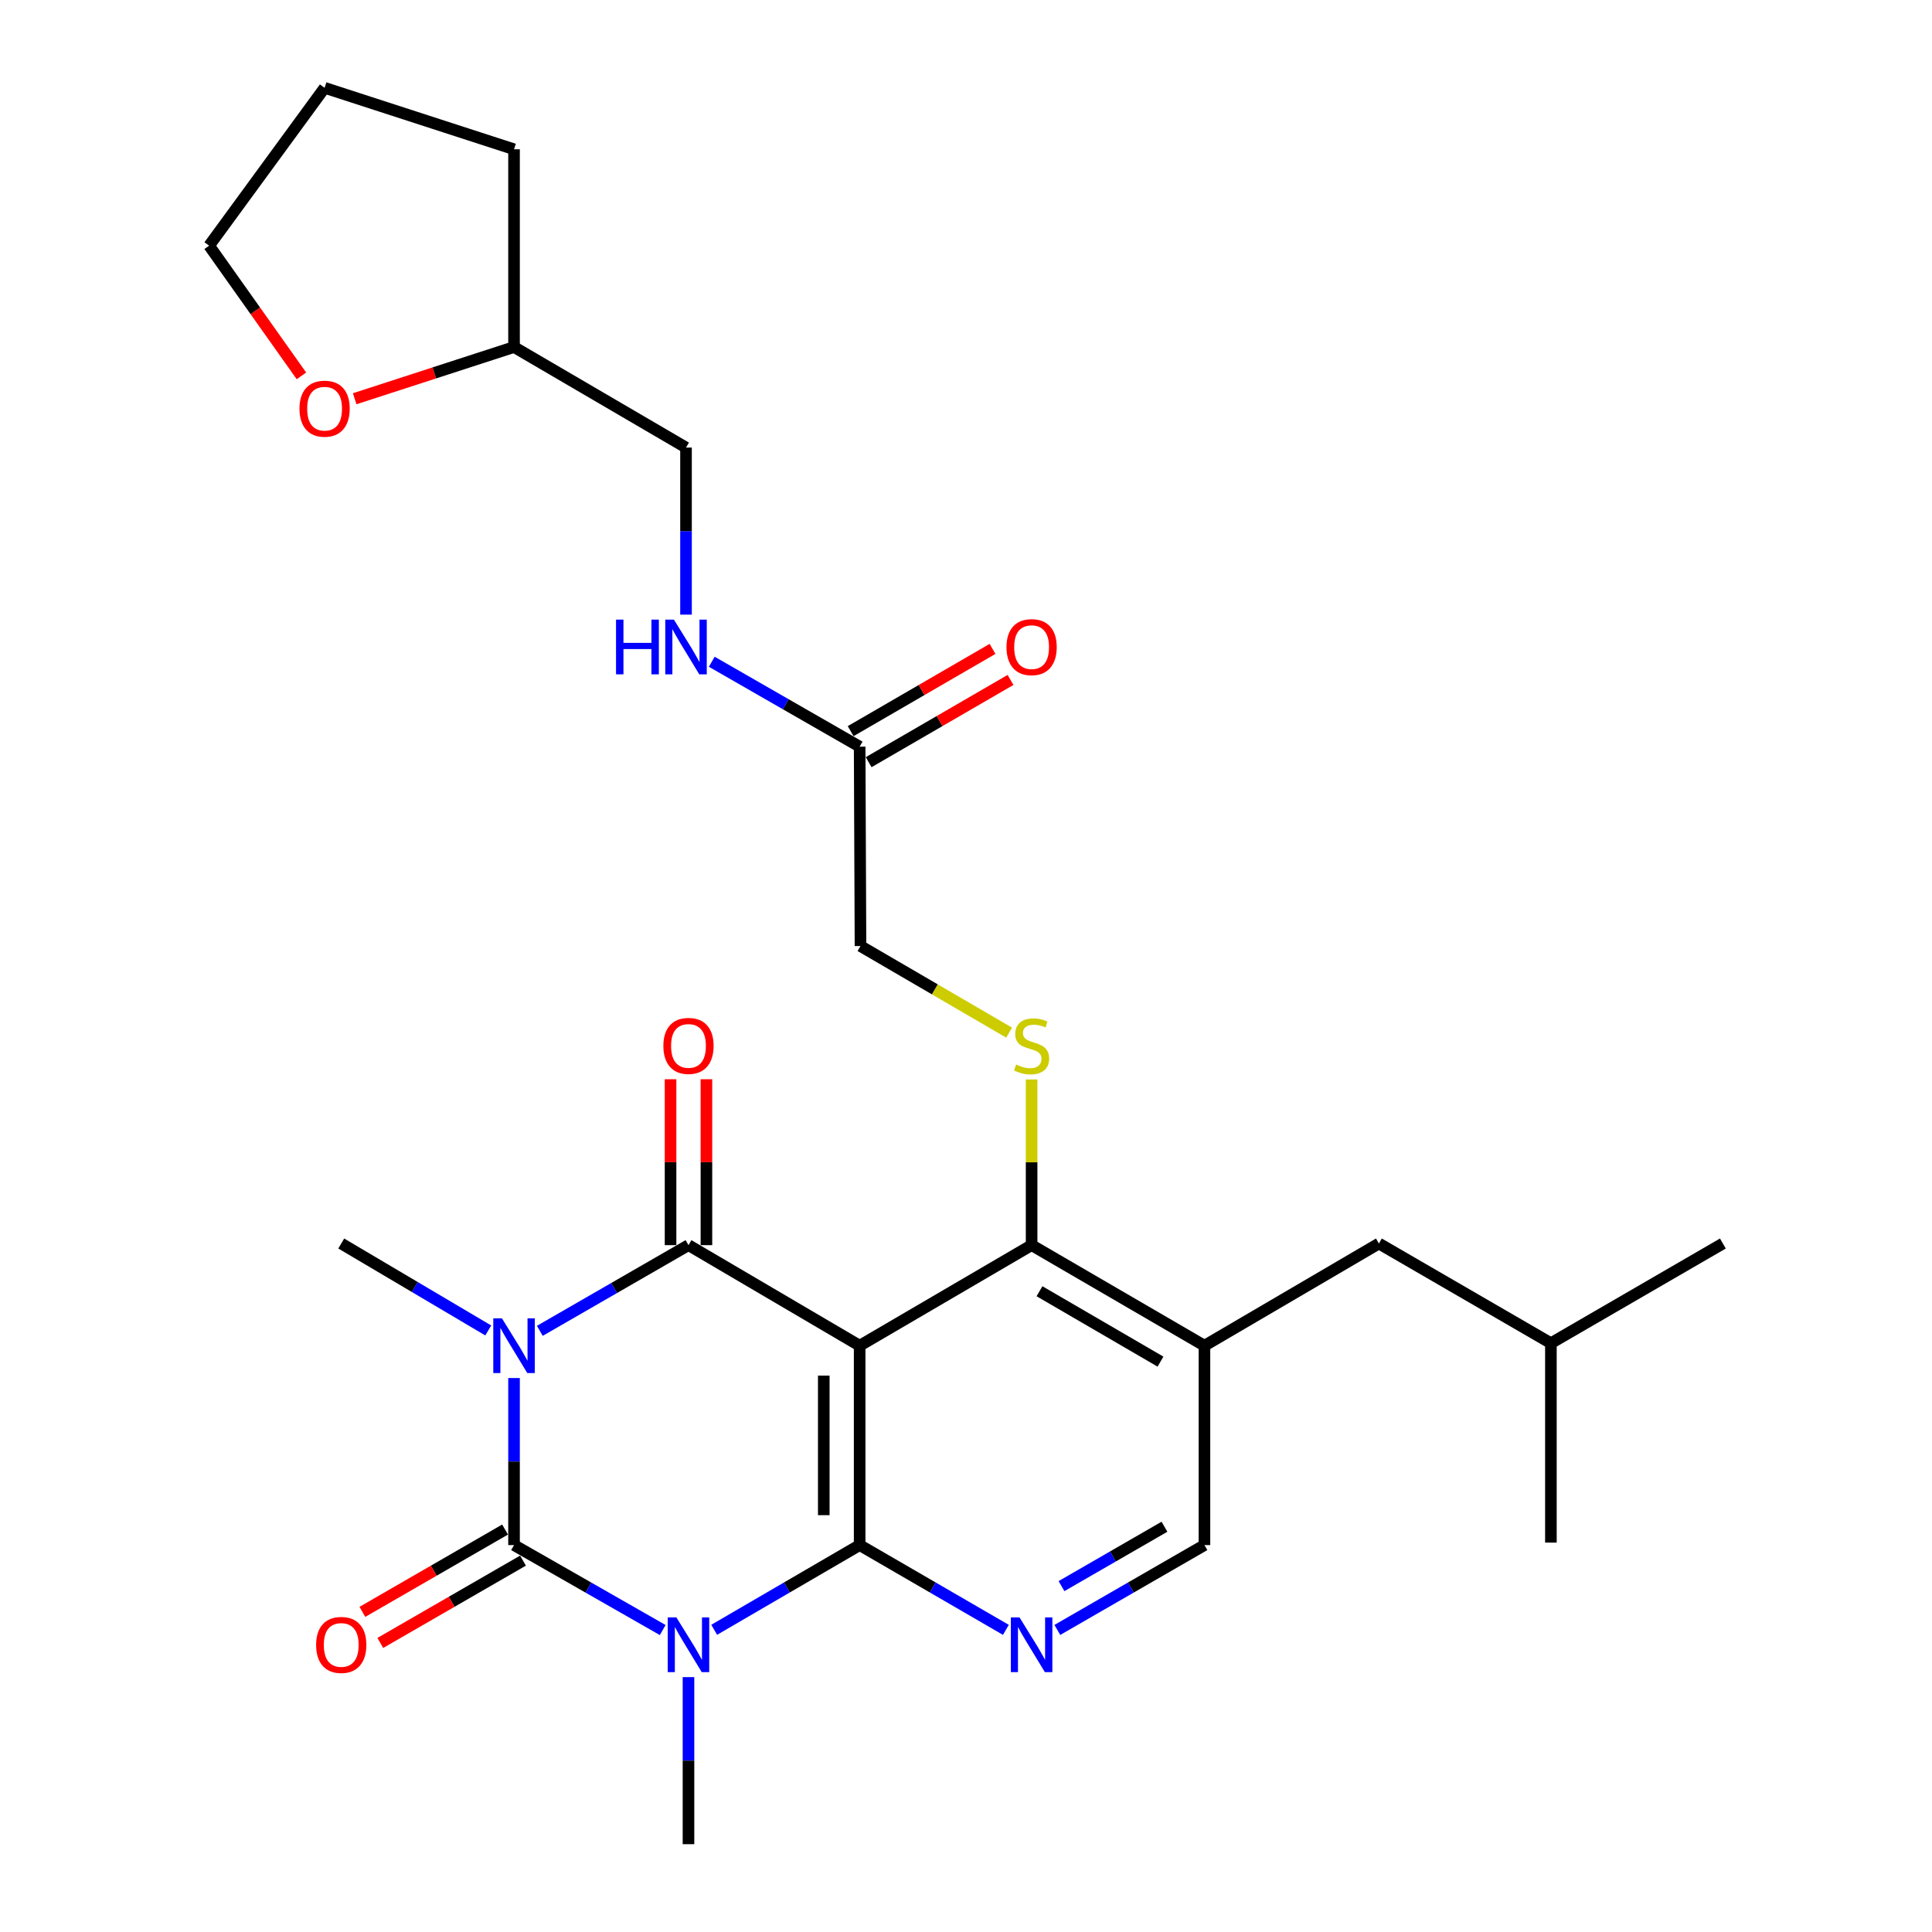 <?xml version='1.0' encoding='iso-8859-1'?>
<svg version='1.1' baseProfile='full'
              xmlns='http://www.w3.org/2000/svg'
                      xmlns:rdkit='http://www.rdkit.org/xml'
                      xmlns:xlink='http://www.w3.org/1999/xlink'
                  xml:space='preserve'
width='1000px' height='1000px' viewBox='0 0 1000 1000'>
<!-- END OF HEADER -->
<rect style='opacity:1.0;fill:#FFFFFF;stroke:none' width='1000' height='1000' x='0' y='0'> </rect>
<path class='bond-1' d='M 266.063,713.271 L 266.063,756.502' style='fill:none;fill-rule:evenodd;stroke:#0000FF;stroke-width:6px;stroke-linecap:butt;stroke-linejoin:miter;stroke-opacity:1' />
<path class='bond-1' d='M 266.063,756.502 L 266.063,799.733' style='fill:none;fill-rule:evenodd;stroke:#000000;stroke-width:6px;stroke-linecap:butt;stroke-linejoin:miter;stroke-opacity:1' />
<path class='bond-4' d='M 279.409,688.839 L 317.884,666.663' style='fill:none;fill-rule:evenodd;stroke:#0000FF;stroke-width:6px;stroke-linecap:butt;stroke-linejoin:miter;stroke-opacity:1' />
<path class='bond-4' d='M 317.884,666.663 L 356.359,644.486' style='fill:none;fill-rule:evenodd;stroke:#000000;stroke-width:6px;stroke-linecap:butt;stroke-linejoin:miter;stroke-opacity:1' />
<path class='bond-17' d='M 252.725,688.644 L 214.674,666.142' style='fill:none;fill-rule:evenodd;stroke:#0000FF;stroke-width:6px;stroke-linecap:butt;stroke-linejoin:miter;stroke-opacity:1' />
<path class='bond-17' d='M 214.674,666.142 L 176.623,643.641' style='fill:none;fill-rule:evenodd;stroke:#000000;stroke-width:6px;stroke-linecap:butt;stroke-linejoin:miter;stroke-opacity:1' />
<path class='bond-0' d='M 343.019,843.71 L 304.541,821.721' style='fill:none;fill-rule:evenodd;stroke:#0000FF;stroke-width:6px;stroke-linecap:butt;stroke-linejoin:miter;stroke-opacity:1' />
<path class='bond-0' d='M 304.541,821.721 L 266.063,799.733' style='fill:none;fill-rule:evenodd;stroke:#000000;stroke-width:6px;stroke-linecap:butt;stroke-linejoin:miter;stroke-opacity:1' />
<path class='bond-18' d='M 356.359,868.074 L 356.359,911.31' style='fill:none;fill-rule:evenodd;stroke:#0000FF;stroke-width:6px;stroke-linecap:butt;stroke-linejoin:miter;stroke-opacity:1' />
<path class='bond-18' d='M 356.359,911.31 L 356.359,954.545' style='fill:none;fill-rule:evenodd;stroke:#000000;stroke-width:6px;stroke-linecap:butt;stroke-linejoin:miter;stroke-opacity:1' />
<path class='bond-28' d='M 369.663,843.585 L 407.308,821.659' style='fill:none;fill-rule:evenodd;stroke:#0000FF;stroke-width:6px;stroke-linecap:butt;stroke-linejoin:miter;stroke-opacity:1' />
<path class='bond-28' d='M 407.308,821.659 L 444.954,799.733' style='fill:none;fill-rule:evenodd;stroke:#000000;stroke-width:6px;stroke-linecap:butt;stroke-linejoin:miter;stroke-opacity:1' />
<path class='bond-10' d='M 261.423,791.691 L 224.494,812.996' style='fill:none;fill-rule:evenodd;stroke:#000000;stroke-width:6px;stroke-linecap:butt;stroke-linejoin:miter;stroke-opacity:1' />
<path class='bond-10' d='M 224.494,812.996 L 187.565,834.302' style='fill:none;fill-rule:evenodd;stroke:#FF0000;stroke-width:6px;stroke-linecap:butt;stroke-linejoin:miter;stroke-opacity:1' />
<path class='bond-10' d='M 270.703,807.775 L 233.773,829.08' style='fill:none;fill-rule:evenodd;stroke:#000000;stroke-width:6px;stroke-linecap:butt;stroke-linejoin:miter;stroke-opacity:1' />
<path class='bond-10' d='M 233.773,829.08 L 196.844,850.386' style='fill:none;fill-rule:evenodd;stroke:#FF0000;stroke-width:6px;stroke-linecap:butt;stroke-linejoin:miter;stroke-opacity:1' />
<path class='bond-2' d='M 444.954,696.531 L 356.359,644.486' style='fill:none;fill-rule:evenodd;stroke:#000000;stroke-width:6px;stroke-linecap:butt;stroke-linejoin:miter;stroke-opacity:1' />
<path class='bond-3' d='M 444.954,696.531 L 444.954,799.733' style='fill:none;fill-rule:evenodd;stroke:#000000;stroke-width:6px;stroke-linecap:butt;stroke-linejoin:miter;stroke-opacity:1' />
<path class='bond-3' d='M 426.385,712.011 L 426.385,784.252' style='fill:none;fill-rule:evenodd;stroke:#000000;stroke-width:6px;stroke-linecap:butt;stroke-linejoin:miter;stroke-opacity:1' />
<path class='bond-5' d='M 444.954,696.531 L 533.96,644.486' style='fill:none;fill-rule:evenodd;stroke:#000000;stroke-width:6px;stroke-linecap:butt;stroke-linejoin:miter;stroke-opacity:1' />
<path class='bond-6' d='M 444.954,799.733 L 482.801,821.674' style='fill:none;fill-rule:evenodd;stroke:#000000;stroke-width:6px;stroke-linecap:butt;stroke-linejoin:miter;stroke-opacity:1' />
<path class='bond-6' d='M 482.801,821.674 L 520.648,843.616' style='fill:none;fill-rule:evenodd;stroke:#0000FF;stroke-width:6px;stroke-linecap:butt;stroke-linejoin:miter;stroke-opacity:1' />
<path class='bond-11' d='M 365.644,644.486 L 365.644,601.551' style='fill:none;fill-rule:evenodd;stroke:#000000;stroke-width:6px;stroke-linecap:butt;stroke-linejoin:miter;stroke-opacity:1' />
<path class='bond-11' d='M 365.644,601.551 L 365.644,558.615' style='fill:none;fill-rule:evenodd;stroke:#FF0000;stroke-width:6px;stroke-linecap:butt;stroke-linejoin:miter;stroke-opacity:1' />
<path class='bond-11' d='M 347.075,644.486 L 347.075,601.551' style='fill:none;fill-rule:evenodd;stroke:#000000;stroke-width:6px;stroke-linecap:butt;stroke-linejoin:miter;stroke-opacity:1' />
<path class='bond-11' d='M 347.075,601.551 L 347.075,558.615' style='fill:none;fill-rule:evenodd;stroke:#FF0000;stroke-width:6px;stroke-linecap:butt;stroke-linejoin:miter;stroke-opacity:1' />
<path class='bond-7' d='M 533.96,644.486 L 623.421,696.531' style='fill:none;fill-rule:evenodd;stroke:#000000;stroke-width:6px;stroke-linecap:butt;stroke-linejoin:miter;stroke-opacity:1' />
<path class='bond-7' d='M 538.042,668.344 L 600.665,704.775' style='fill:none;fill-rule:evenodd;stroke:#000000;stroke-width:6px;stroke-linecap:butt;stroke-linejoin:miter;stroke-opacity:1' />
<path class='bond-8' d='M 533.96,644.486 L 533.96,601.611' style='fill:none;fill-rule:evenodd;stroke:#000000;stroke-width:6px;stroke-linecap:butt;stroke-linejoin:miter;stroke-opacity:1' />
<path class='bond-8' d='M 533.96,601.611 L 533.96,558.735' style='fill:none;fill-rule:evenodd;stroke:#CCCC00;stroke-width:6px;stroke-linecap:butt;stroke-linejoin:miter;stroke-opacity:1' />
<path class='bond-29' d='M 547.282,843.649 L 585.352,821.691' style='fill:none;fill-rule:evenodd;stroke:#0000FF;stroke-width:6px;stroke-linecap:butt;stroke-linejoin:miter;stroke-opacity:1' />
<path class='bond-29' d='M 585.352,821.691 L 623.421,799.733' style='fill:none;fill-rule:evenodd;stroke:#000000;stroke-width:6px;stroke-linecap:butt;stroke-linejoin:miter;stroke-opacity:1' />
<path class='bond-29' d='M 549.425,820.977 L 576.074,805.606' style='fill:none;fill-rule:evenodd;stroke:#0000FF;stroke-width:6px;stroke-linecap:butt;stroke-linejoin:miter;stroke-opacity:1' />
<path class='bond-29' d='M 576.074,805.606 L 602.723,790.235' style='fill:none;fill-rule:evenodd;stroke:#000000;stroke-width:6px;stroke-linecap:butt;stroke-linejoin:miter;stroke-opacity:1' />
<path class='bond-9' d='M 623.421,696.531 L 623.421,799.733' style='fill:none;fill-rule:evenodd;stroke:#000000;stroke-width:6px;stroke-linecap:butt;stroke-linejoin:miter;stroke-opacity:1' />
<path class='bond-13' d='M 623.421,696.531 L 713.717,643.641' style='fill:none;fill-rule:evenodd;stroke:#000000;stroke-width:6px;stroke-linecap:butt;stroke-linejoin:miter;stroke-opacity:1' />
<path class='bond-16' d='M 522.318,534.492 L 483.852,512.083' style='fill:none;fill-rule:evenodd;stroke:#CCCC00;stroke-width:6px;stroke-linecap:butt;stroke-linejoin:miter;stroke-opacity:1' />
<path class='bond-16' d='M 483.852,512.083 L 445.387,489.674' style='fill:none;fill-rule:evenodd;stroke:#000000;stroke-width:6px;stroke-linecap:butt;stroke-linejoin:miter;stroke-opacity:1' />
<path class='bond-12' d='M 444.954,386.472 L 445.387,489.674' style='fill:none;fill-rule:evenodd;stroke:#000000;stroke-width:6px;stroke-linecap:butt;stroke-linejoin:miter;stroke-opacity:1' />
<path class='bond-14' d='M 444.954,386.472 L 406.682,364.498' style='fill:none;fill-rule:evenodd;stroke:#000000;stroke-width:6px;stroke-linecap:butt;stroke-linejoin:miter;stroke-opacity:1' />
<path class='bond-14' d='M 406.682,364.498 L 368.411,342.525' style='fill:none;fill-rule:evenodd;stroke:#0000FF;stroke-width:6px;stroke-linecap:butt;stroke-linejoin:miter;stroke-opacity:1' />
<path class='bond-15' d='M 449.61,394.504 L 486.328,373.218' style='fill:none;fill-rule:evenodd;stroke:#000000;stroke-width:6px;stroke-linecap:butt;stroke-linejoin:miter;stroke-opacity:1' />
<path class='bond-15' d='M 486.328,373.218 L 523.045,351.931' style='fill:none;fill-rule:evenodd;stroke:#FF0000;stroke-width:6px;stroke-linecap:butt;stroke-linejoin:miter;stroke-opacity:1' />
<path class='bond-15' d='M 440.297,378.44 L 477.014,357.153' style='fill:none;fill-rule:evenodd;stroke:#000000;stroke-width:6px;stroke-linecap:butt;stroke-linejoin:miter;stroke-opacity:1' />
<path class='bond-15' d='M 477.014,357.153 L 513.732,335.867' style='fill:none;fill-rule:evenodd;stroke:#FF0000;stroke-width:6px;stroke-linecap:butt;stroke-linejoin:miter;stroke-opacity:1' />
<path class='bond-22' d='M 713.717,643.641 L 802.745,695.241' style='fill:none;fill-rule:evenodd;stroke:#000000;stroke-width:6px;stroke-linecap:butt;stroke-linejoin:miter;stroke-opacity:1' />
<path class='bond-20' d='M 355.08,318.131 L 355.08,274.895' style='fill:none;fill-rule:evenodd;stroke:#0000FF;stroke-width:6px;stroke-linecap:butt;stroke-linejoin:miter;stroke-opacity:1' />
<path class='bond-20' d='M 355.08,274.895 L 355.08,231.659' style='fill:none;fill-rule:evenodd;stroke:#000000;stroke-width:6px;stroke-linecap:butt;stroke-linejoin:miter;stroke-opacity:1' />
<path class='bond-19' d='M 183.586,206.394 L 224.825,193.01' style='fill:none;fill-rule:evenodd;stroke:#FF0000;stroke-width:6px;stroke-linecap:butt;stroke-linejoin:miter;stroke-opacity:1' />
<path class='bond-19' d='M 224.825,193.01 L 266.063,179.625' style='fill:none;fill-rule:evenodd;stroke:#000000;stroke-width:6px;stroke-linecap:butt;stroke-linejoin:miter;stroke-opacity:1' />
<path class='bond-23' d='M 156.023,194.547 L 132.131,160.852' style='fill:none;fill-rule:evenodd;stroke:#FF0000;stroke-width:6px;stroke-linecap:butt;stroke-linejoin:miter;stroke-opacity:1' />
<path class='bond-23' d='M 132.131,160.852 L 108.238,127.158' style='fill:none;fill-rule:evenodd;stroke:#000000;stroke-width:6px;stroke-linecap:butt;stroke-linejoin:miter;stroke-opacity:1' />
<path class='bond-21' d='M 355.08,231.659 L 266.063,179.625' style='fill:none;fill-rule:evenodd;stroke:#000000;stroke-width:6px;stroke-linecap:butt;stroke-linejoin:miter;stroke-opacity:1' />
<path class='bond-24' d='M 266.063,179.625 L 266.063,77.269' style='fill:none;fill-rule:evenodd;stroke:#000000;stroke-width:6px;stroke-linecap:butt;stroke-linejoin:miter;stroke-opacity:1' />
<path class='bond-25' d='M 802.745,695.241 L 802.745,798.443' style='fill:none;fill-rule:evenodd;stroke:#000000;stroke-width:6px;stroke-linecap:butt;stroke-linejoin:miter;stroke-opacity:1' />
<path class='bond-26' d='M 802.745,695.241 L 891.762,643.641' style='fill:none;fill-rule:evenodd;stroke:#000000;stroke-width:6px;stroke-linecap:butt;stroke-linejoin:miter;stroke-opacity:1' />
<path class='bond-30' d='M 108.238,127.158 L 168.009,45.455' style='fill:none;fill-rule:evenodd;stroke:#000000;stroke-width:6px;stroke-linecap:butt;stroke-linejoin:miter;stroke-opacity:1' />
<path class='bond-27' d='M 266.063,77.269 L 168.009,45.455' style='fill:none;fill-rule:evenodd;stroke:#000000;stroke-width:6px;stroke-linecap:butt;stroke-linejoin:miter;stroke-opacity:1' />
<path  class='atom-0' d='M 259.803 682.371
L 269.083 697.371
Q 270.003 698.851, 271.483 701.531
Q 272.963 704.211, 273.043 704.371
L 273.043 682.371
L 276.803 682.371
L 276.803 710.691
L 272.923 710.691
L 262.963 694.291
Q 261.803 692.371, 260.563 690.171
Q 259.363 687.971, 259.003 687.291
L 259.003 710.691
L 255.323 710.691
L 255.323 682.371
L 259.803 682.371
' fill='#0000FF'/>
<path  class='atom-1' d='M 350.099 837.173
L 359.379 852.173
Q 360.299 853.653, 361.779 856.333
Q 363.259 859.013, 363.339 859.173
L 363.339 837.173
L 367.099 837.173
L 367.099 865.493
L 363.219 865.493
L 353.259 849.093
Q 352.099 847.173, 350.859 844.973
Q 349.659 842.773, 349.299 842.093
L 349.299 865.493
L 345.619 865.493
L 345.619 837.173
L 350.099 837.173
' fill='#0000FF'/>
<path  class='atom-7' d='M 527.7 837.173
L 536.98 852.173
Q 537.9 853.653, 539.38 856.333
Q 540.86 859.013, 540.94 859.173
L 540.94 837.173
L 544.7 837.173
L 544.7 865.493
L 540.82 865.493
L 530.86 849.093
Q 529.7 847.173, 528.46 844.973
Q 527.26 842.773, 526.9 842.093
L 526.9 865.493
L 523.22 865.493
L 523.22 837.173
L 527.7 837.173
' fill='#0000FF'/>
<path  class='atom-9' d='M 525.96 550.994
Q 526.28 551.114, 527.6 551.674
Q 528.92 552.234, 530.36 552.594
Q 531.84 552.914, 533.28 552.914
Q 535.96 552.914, 537.52 551.634
Q 539.08 550.314, 539.08 548.034
Q 539.08 546.474, 538.28 545.514
Q 537.52 544.554, 536.32 544.034
Q 535.12 543.514, 533.12 542.914
Q 530.6 542.154, 529.08 541.434
Q 527.6 540.714, 526.52 539.194
Q 525.48 537.674, 525.48 535.114
Q 525.48 531.554, 527.88 529.354
Q 530.32 527.154, 535.12 527.154
Q 538.4 527.154, 542.12 528.714
L 541.2 531.794
Q 537.8 530.394, 535.24 530.394
Q 532.48 530.394, 530.96 531.554
Q 529.44 532.674, 529.48 534.634
Q 529.48 536.154, 530.24 537.074
Q 531.04 537.994, 532.16 538.514
Q 533.32 539.034, 535.24 539.634
Q 537.8 540.434, 539.32 541.234
Q 540.84 542.034, 541.92 543.674
Q 543.04 545.274, 543.04 548.034
Q 543.04 551.954, 540.4 554.074
Q 537.8 556.154, 533.44 556.154
Q 530.92 556.154, 529 555.594
Q 527.12 555.074, 524.88 554.154
L 525.96 550.994
' fill='#CCCC00'/>
<path  class='atom-11' d='M 163.623 851.413
Q 163.623 844.613, 166.983 840.813
Q 170.343 837.013, 176.623 837.013
Q 182.903 837.013, 186.263 840.813
Q 189.623 844.613, 189.623 851.413
Q 189.623 858.293, 186.223 862.213
Q 182.823 866.093, 176.623 866.093
Q 170.383 866.093, 166.983 862.213
Q 163.623 858.333, 163.623 851.413
M 176.623 862.893
Q 180.943 862.893, 183.263 860.013
Q 185.623 857.093, 185.623 851.413
Q 185.623 845.853, 183.263 843.053
Q 180.943 840.213, 176.623 840.213
Q 172.303 840.213, 169.943 843.013
Q 167.623 845.813, 167.623 851.413
Q 167.623 857.133, 169.943 860.013
Q 172.303 862.893, 176.623 862.893
' fill='#FF0000'/>
<path  class='atom-12' d='M 343.359 541.354
Q 343.359 534.554, 346.719 530.754
Q 350.079 526.954, 356.359 526.954
Q 362.639 526.954, 365.999 530.754
Q 369.359 534.554, 369.359 541.354
Q 369.359 548.234, 365.959 552.154
Q 362.559 556.034, 356.359 556.034
Q 350.119 556.034, 346.719 552.154
Q 343.359 548.274, 343.359 541.354
M 356.359 552.834
Q 360.679 552.834, 362.999 549.954
Q 365.359 547.034, 365.359 541.354
Q 365.359 535.794, 362.999 532.994
Q 360.679 530.154, 356.359 530.154
Q 352.039 530.154, 349.679 532.954
Q 347.359 535.754, 347.359 541.354
Q 347.359 547.074, 349.679 549.954
Q 352.039 552.834, 356.359 552.834
' fill='#FF0000'/>
<path  class='atom-15' d='M 318.86 320.711
L 322.7 320.711
L 322.7 332.751
L 337.18 332.751
L 337.18 320.711
L 341.02 320.711
L 341.02 349.031
L 337.18 349.031
L 337.18 335.951
L 322.7 335.951
L 322.7 349.031
L 318.86 349.031
L 318.86 320.711
' fill='#0000FF'/>
<path  class='atom-15' d='M 348.82 320.711
L 358.1 335.711
Q 359.02 337.191, 360.5 339.871
Q 361.98 342.551, 362.06 342.711
L 362.06 320.711
L 365.82 320.711
L 365.82 349.031
L 361.94 349.031
L 351.98 332.631
Q 350.82 330.711, 349.58 328.511
Q 348.38 326.311, 348.02 325.631
L 348.02 349.031
L 344.34 349.031
L 344.34 320.711
L 348.82 320.711
' fill='#0000FF'/>
<path  class='atom-16' d='M 520.96 334.951
Q 520.96 328.151, 524.32 324.351
Q 527.68 320.551, 533.96 320.551
Q 540.24 320.551, 543.6 324.351
Q 546.96 328.151, 546.96 334.951
Q 546.96 341.831, 543.56 345.751
Q 540.16 349.631, 533.96 349.631
Q 527.72 349.631, 524.32 345.751
Q 520.96 341.871, 520.96 334.951
M 533.96 346.431
Q 538.28 346.431, 540.6 343.551
Q 542.96 340.631, 542.96 334.951
Q 542.96 329.391, 540.6 326.591
Q 538.28 323.751, 533.96 323.751
Q 529.64 323.751, 527.28 326.551
Q 524.96 329.351, 524.96 334.951
Q 524.96 340.671, 527.28 343.551
Q 529.64 346.431, 533.96 346.431
' fill='#FF0000'/>
<path  class='atom-20' d='M 155.009 211.53
Q 155.009 204.73, 158.369 200.93
Q 161.729 197.13, 168.009 197.13
Q 174.289 197.13, 177.649 200.93
Q 181.009 204.73, 181.009 211.53
Q 181.009 218.41, 177.609 222.33
Q 174.209 226.21, 168.009 226.21
Q 161.769 226.21, 158.369 222.33
Q 155.009 218.45, 155.009 211.53
M 168.009 223.01
Q 172.329 223.01, 174.649 220.13
Q 177.009 217.21, 177.009 211.53
Q 177.009 205.97, 174.649 203.17
Q 172.329 200.33, 168.009 200.33
Q 163.689 200.33, 161.329 203.13
Q 159.009 205.93, 159.009 211.53
Q 159.009 217.25, 161.329 220.13
Q 163.689 223.01, 168.009 223.01
' fill='#FF0000'/>
</svg>
